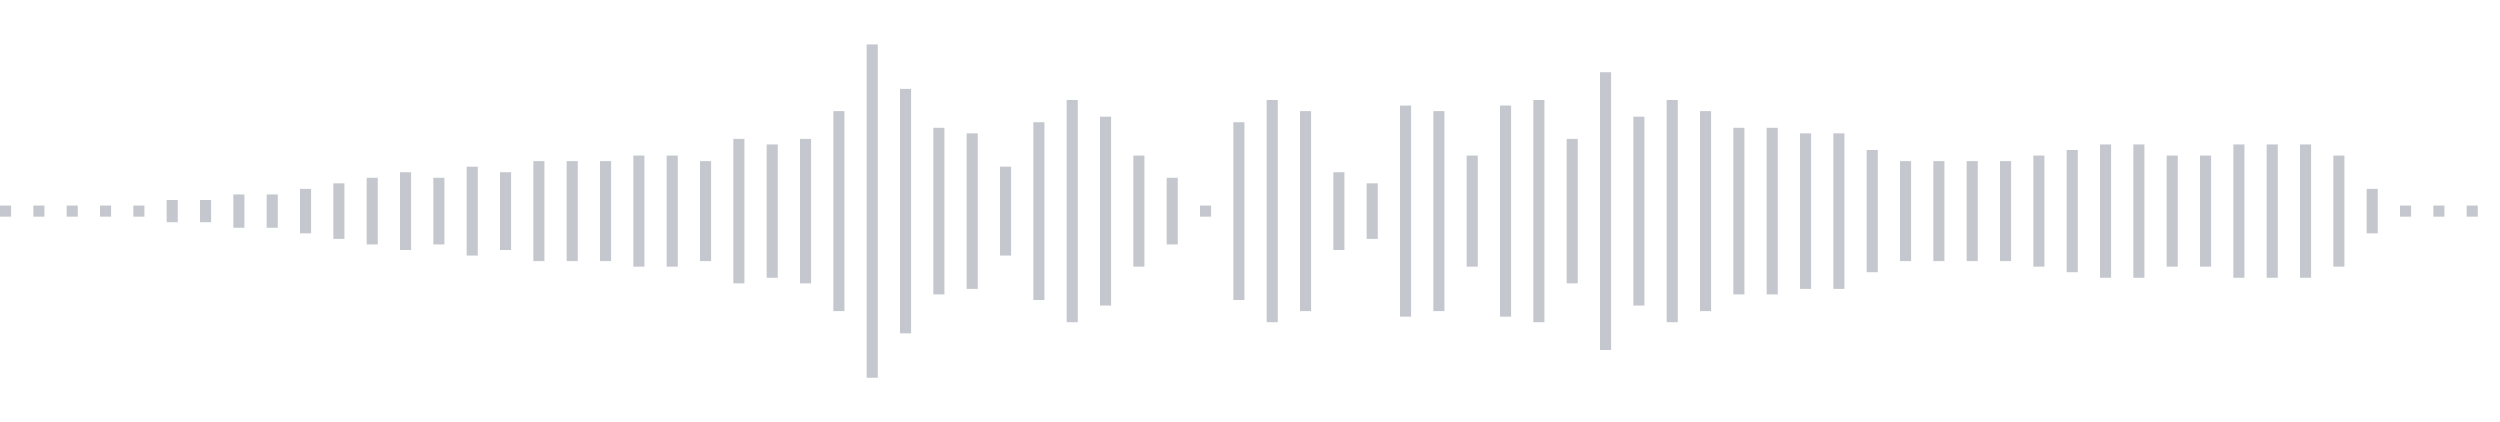 <svg xmlns="http://www.w3.org/2000/svg" xmlns:xlink="http://www.w3/org/1999/xlink" viewBox="0 0 225 38" preserveAspectRatio="none" width="100%" height="100%" fill="#C4C8CE"><g id="waveform-21444b56-810e-42a6-814c-61c8f9db6d32"><rect x="0" y="18.5" width="1" height="1"/><rect x="3" y="18.5" width="1" height="1"/><rect x="6" y="18.5" width="1" height="1"/><rect x="9" y="18.5" width="1" height="1"/><rect x="12" y="18.5" width="1" height="1"/><rect x="15" y="18.0" width="1" height="2"/><rect x="18" y="18.0" width="1" height="2"/><rect x="21" y="17.5" width="1" height="3"/><rect x="24" y="17.5" width="1" height="3"/><rect x="27" y="17.0" width="1" height="4"/><rect x="30" y="16.5" width="1" height="5"/><rect x="33" y="16.0" width="1" height="6"/><rect x="36" y="15.5" width="1" height="7"/><rect x="39" y="16.0" width="1" height="6"/><rect x="42" y="15.0" width="1" height="8"/><rect x="45" y="15.5" width="1" height="7"/><rect x="48" y="14.5" width="1" height="9"/><rect x="51" y="14.5" width="1" height="9"/><rect x="54" y="14.5" width="1" height="9"/><rect x="57" y="14.0" width="1" height="10"/><rect x="60" y="14.0" width="1" height="10"/><rect x="63" y="14.5" width="1" height="9"/><rect x="66" y="12.5" width="1" height="13"/><rect x="69" y="13.0" width="1" height="12"/><rect x="72" y="12.5" width="1" height="13"/><rect x="75" y="10.0" width="1" height="18"/><rect x="78" y="4.0" width="1" height="30"/><rect x="81" y="8.0" width="1" height="22"/><rect x="84" y="11.5" width="1" height="15"/><rect x="87" y="12.0" width="1" height="14"/><rect x="90" y="15.0" width="1" height="8"/><rect x="93" y="11.0" width="1" height="16"/><rect x="96" y="9.0" width="1" height="20"/><rect x="99" y="10.5" width="1" height="17"/><rect x="102" y="14.0" width="1" height="10"/><rect x="105" y="16.0" width="1" height="6"/><rect x="108" y="18.5" width="1" height="1"/><rect x="111" y="11.0" width="1" height="16"/><rect x="114" y="9.0" width="1" height="20"/><rect x="117" y="10.0" width="1" height="18"/><rect x="120" y="15.5" width="1" height="7"/><rect x="123" y="16.5" width="1" height="5"/><rect x="126" y="9.5" width="1" height="19"/><rect x="129" y="10.0" width="1" height="18"/><rect x="132" y="14.0" width="1" height="10"/><rect x="135" y="9.5" width="1" height="19"/><rect x="138" y="9.0" width="1" height="20"/><rect x="141" y="12.5" width="1" height="13"/><rect x="144" y="6.5" width="1" height="25"/><rect x="147" y="10.5" width="1" height="17"/><rect x="150" y="9.0" width="1" height="20"/><rect x="153" y="10.0" width="1" height="18"/><rect x="156" y="11.5" width="1" height="15"/><rect x="159" y="11.5" width="1" height="15"/><rect x="162" y="12.0" width="1" height="14"/><rect x="165" y="12.0" width="1" height="14"/><rect x="168" y="13.5" width="1" height="11"/><rect x="171" y="14.5" width="1" height="9"/><rect x="174" y="14.5" width="1" height="9"/><rect x="177" y="14.5" width="1" height="9"/><rect x="180" y="14.5" width="1" height="9"/><rect x="183" y="14.0" width="1" height="10"/><rect x="186" y="13.5" width="1" height="11"/><rect x="189" y="13.0" width="1" height="12"/><rect x="192" y="13.0" width="1" height="12"/><rect x="195" y="14.0" width="1" height="10"/><rect x="198" y="14.0" width="1" height="10"/><rect x="201" y="13.0" width="1" height="12"/><rect x="204" y="13.0" width="1" height="12"/><rect x="207" y="13.0" width="1" height="12"/><rect x="210" y="14.0" width="1" height="10"/><rect x="213" y="17.0" width="1" height="4"/><rect x="216" y="18.5" width="1" height="1"/><rect x="219" y="18.5" width="1" height="1"/><rect x="222" y="18.5" width="1" height="1"/></g></svg>
